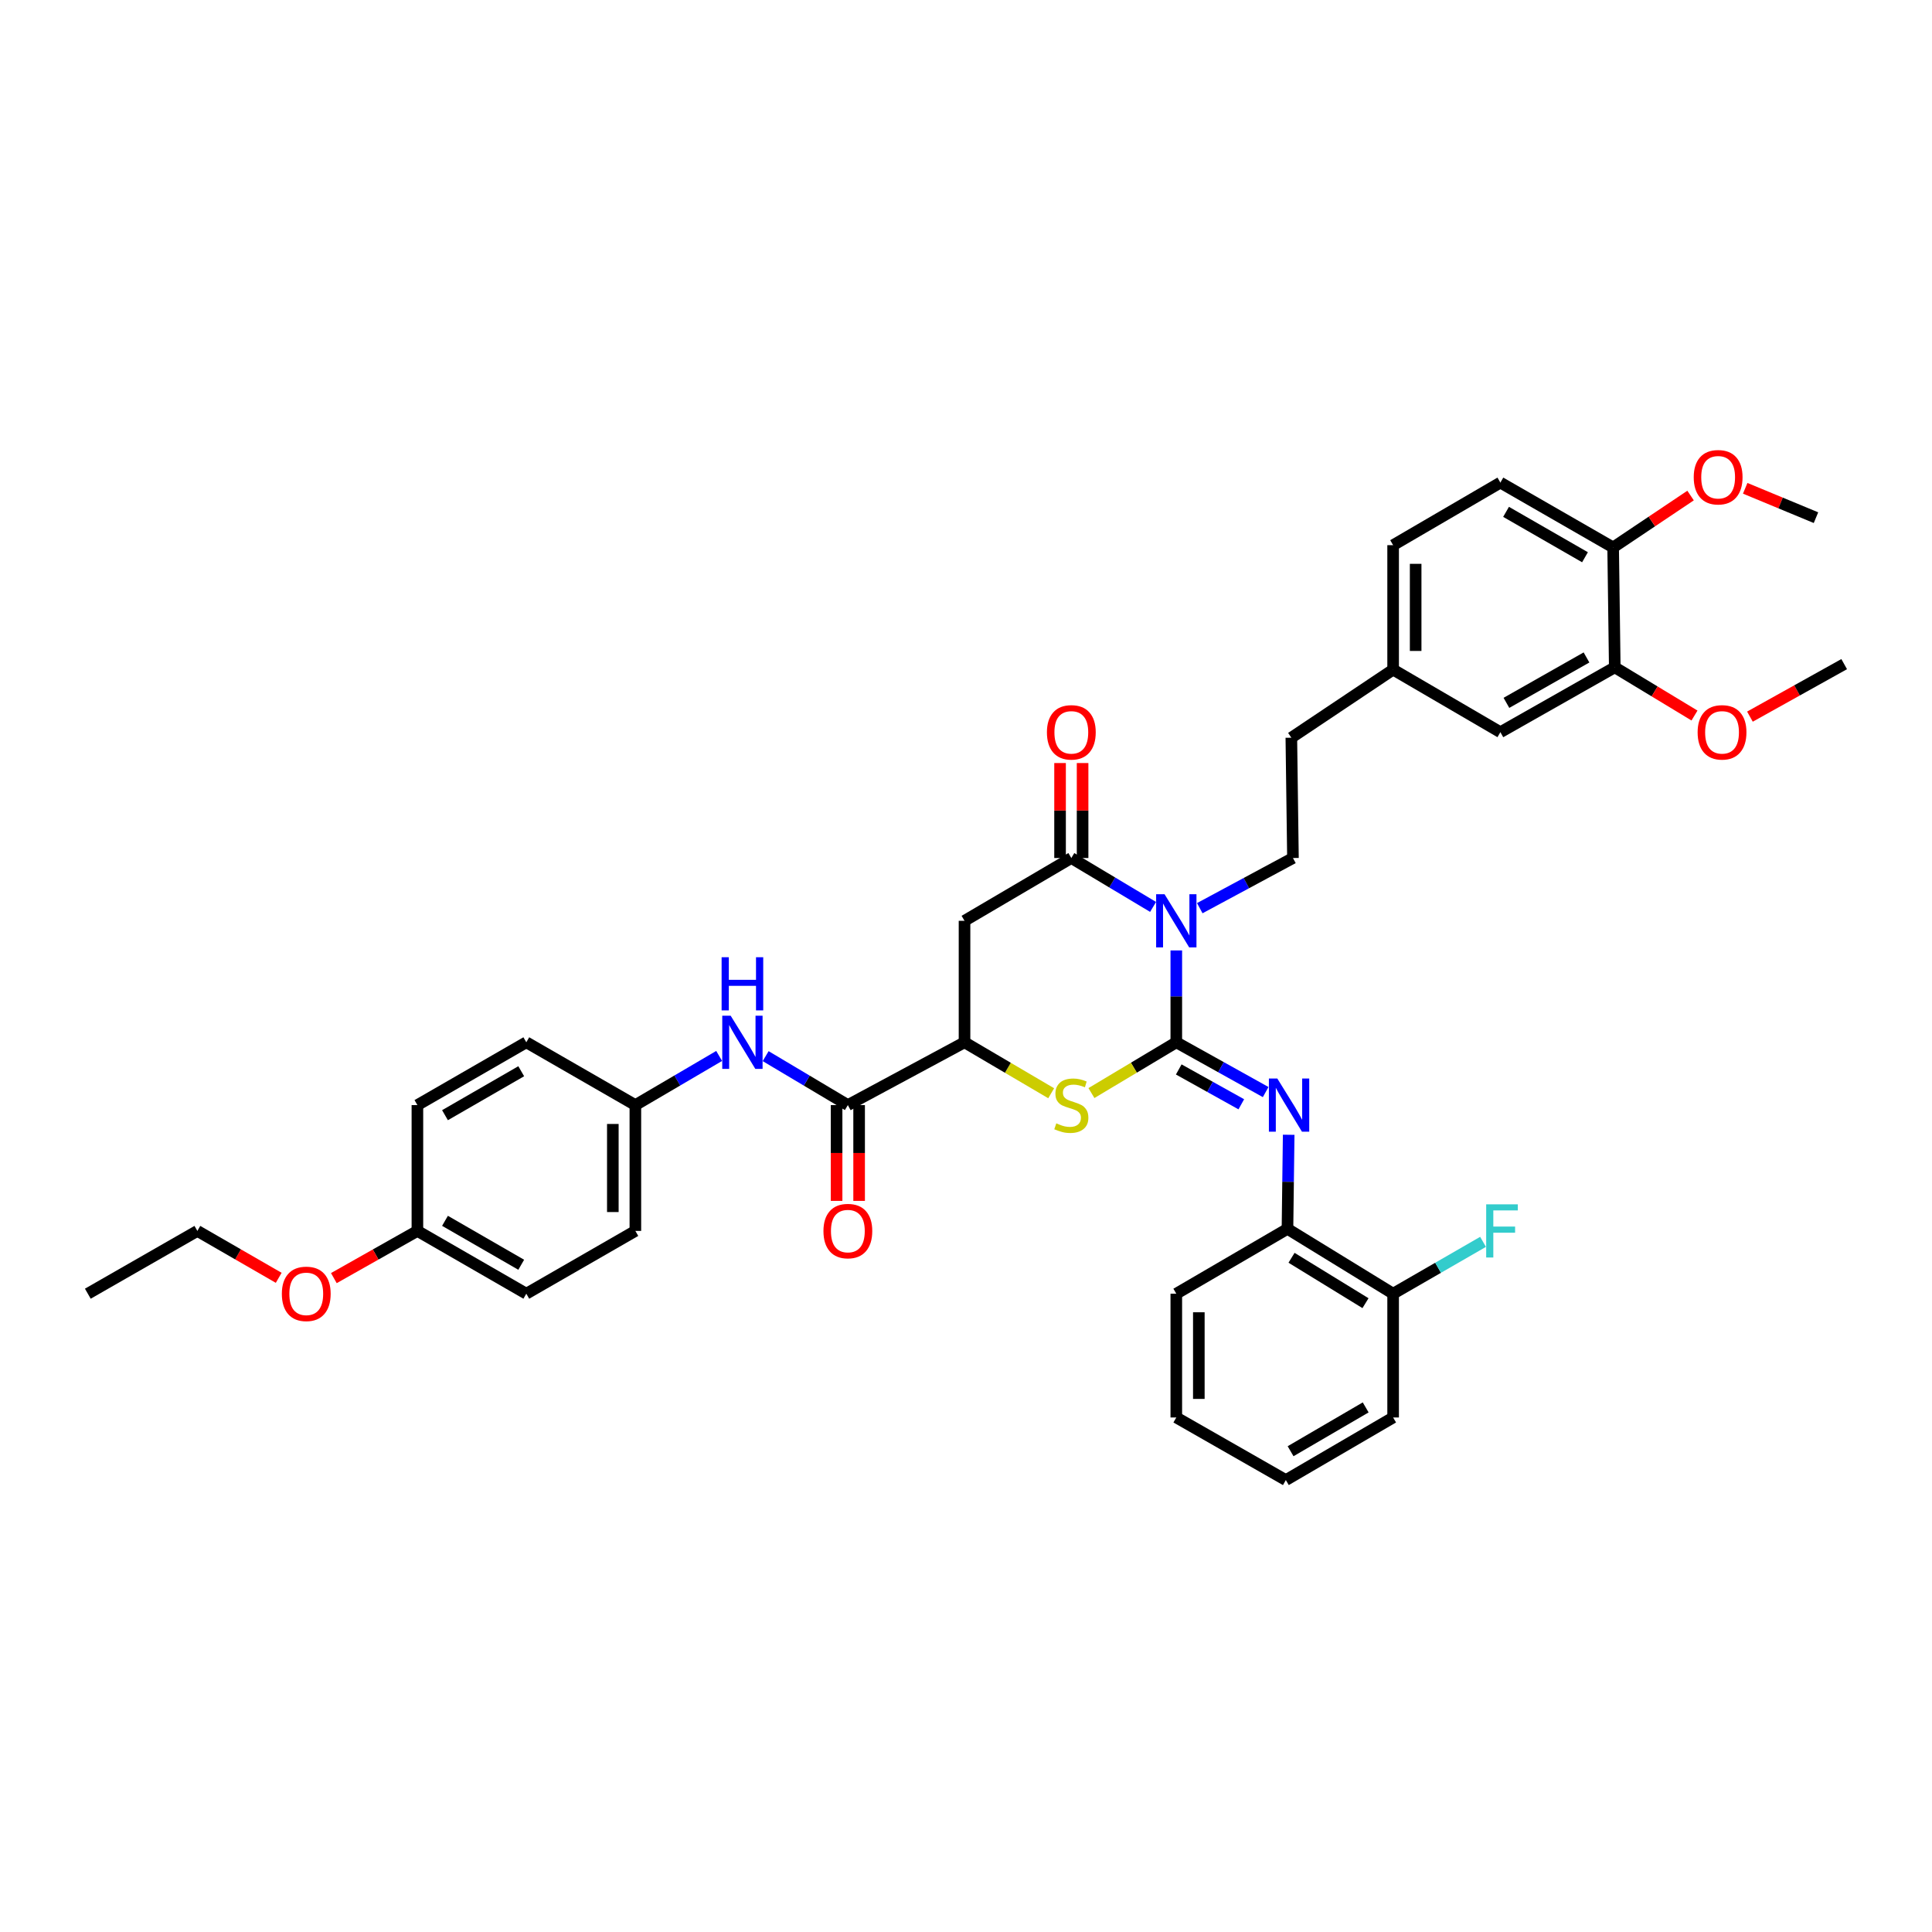 <?xml version='1.0' encoding='iso-8859-1'?>
<svg version='1.1' baseProfile='full'
              xmlns='http://www.w3.org/2000/svg'
                      xmlns:rdkit='http://www.rdkit.org/xml'
                      xmlns:xlink='http://www.w3.org/1999/xlink'
                  xml:space='preserve'
width='1000px' height='1000px' viewBox='0 0 1000 1000'>
<!-- END OF HEADER -->
<rect style='opacity:1.0;fill:#FFFFFF;stroke:none' width='1000' height='1000' x='0' y='0'> </rect>
<path class='bond-0' d='M 608.852,539.491 L 608.852,515.717' style='fill:none;fill-rule:evenodd;stroke:#000000;stroke-width:6px;stroke-linecap:butt;stroke-linejoin:miter;stroke-opacity:1' />
<path class='bond-0' d='M 608.852,515.717 L 608.852,491.943' style='fill:none;fill-rule:evenodd;stroke:#0000FF;stroke-width:6px;stroke-linecap:butt;stroke-linejoin:miter;stroke-opacity:1' />
<path class='bond-2' d='M 608.852,539.491 L 586.888,552.63' style='fill:none;fill-rule:evenodd;stroke:#000000;stroke-width:6px;stroke-linecap:butt;stroke-linejoin:miter;stroke-opacity:1' />
<path class='bond-2' d='M 586.888,552.63 L 564.923,565.769' style='fill:none;fill-rule:evenodd;stroke:#CCCC00;stroke-width:6px;stroke-linecap:butt;stroke-linejoin:miter;stroke-opacity:1' />
<path class='bond-3' d='M 608.852,539.491 L 631.981,552.371' style='fill:none;fill-rule:evenodd;stroke:#000000;stroke-width:6px;stroke-linecap:butt;stroke-linejoin:miter;stroke-opacity:1' />
<path class='bond-3' d='M 631.981,552.371 L 655.11,565.252' style='fill:none;fill-rule:evenodd;stroke:#0000FF;stroke-width:6px;stroke-linecap:butt;stroke-linejoin:miter;stroke-opacity:1' />
<path class='bond-3' d='M 610.117,553.543 L 626.307,562.559' style='fill:none;fill-rule:evenodd;stroke:#000000;stroke-width:6px;stroke-linecap:butt;stroke-linejoin:miter;stroke-opacity:1' />
<path class='bond-3' d='M 626.307,562.559 L 642.498,571.576' style='fill:none;fill-rule:evenodd;stroke:#0000FF;stroke-width:6px;stroke-linecap:butt;stroke-linejoin:miter;stroke-opacity:1' />
<path class='bond-1' d='M 596.832,469.421 L 575.674,456.764' style='fill:none;fill-rule:evenodd;stroke:#0000FF;stroke-width:6px;stroke-linecap:butt;stroke-linejoin:miter;stroke-opacity:1' />
<path class='bond-1' d='M 575.674,456.764 L 554.517,444.108' style='fill:none;fill-rule:evenodd;stroke:#000000;stroke-width:6px;stroke-linecap:butt;stroke-linejoin:miter;stroke-opacity:1' />
<path class='bond-7' d='M 621.003,470.07 L 645.117,457.089' style='fill:none;fill-rule:evenodd;stroke:#0000FF;stroke-width:6px;stroke-linecap:butt;stroke-linejoin:miter;stroke-opacity:1' />
<path class='bond-7' d='M 645.117,457.089 L 669.232,444.108' style='fill:none;fill-rule:evenodd;stroke:#000000;stroke-width:6px;stroke-linecap:butt;stroke-linejoin:miter;stroke-opacity:1' />
<path class='bond-11' d='M 560.347,444.108 L 560.347,419.53' style='fill:none;fill-rule:evenodd;stroke:#000000;stroke-width:6px;stroke-linecap:butt;stroke-linejoin:miter;stroke-opacity:1' />
<path class='bond-11' d='M 560.347,419.53 L 560.347,394.951' style='fill:none;fill-rule:evenodd;stroke:#FF0000;stroke-width:6px;stroke-linecap:butt;stroke-linejoin:miter;stroke-opacity:1' />
<path class='bond-11' d='M 548.686,444.108 L 548.686,419.53' style='fill:none;fill-rule:evenodd;stroke:#000000;stroke-width:6px;stroke-linecap:butt;stroke-linejoin:miter;stroke-opacity:1' />
<path class='bond-11' d='M 548.686,419.53 L 548.686,394.951' style='fill:none;fill-rule:evenodd;stroke:#FF0000;stroke-width:6px;stroke-linecap:butt;stroke-linejoin:miter;stroke-opacity:1' />
<path class='bond-38' d='M 554.517,444.108 L 499.236,476.611' style='fill:none;fill-rule:evenodd;stroke:#000000;stroke-width:6px;stroke-linecap:butt;stroke-linejoin:miter;stroke-opacity:1' />
<path class='bond-5' d='M 544.09,565.863 L 521.663,552.677' style='fill:none;fill-rule:evenodd;stroke:#CCCC00;stroke-width:6px;stroke-linecap:butt;stroke-linejoin:miter;stroke-opacity:1' />
<path class='bond-5' d='M 521.663,552.677 L 499.236,539.491' style='fill:none;fill-rule:evenodd;stroke:#000000;stroke-width:6px;stroke-linecap:butt;stroke-linejoin:miter;stroke-opacity:1' />
<path class='bond-9' d='M 667.02,587.356 L 666.707,611.705' style='fill:none;fill-rule:evenodd;stroke:#0000FF;stroke-width:6px;stroke-linecap:butt;stroke-linejoin:miter;stroke-opacity:1' />
<path class='bond-9' d='M 666.707,611.705 L 666.394,636.053' style='fill:none;fill-rule:evenodd;stroke:#000000;stroke-width:6px;stroke-linecap:butt;stroke-linejoin:miter;stroke-opacity:1' />
<path class='bond-4' d='M 499.236,476.611 L 499.236,539.491' style='fill:none;fill-rule:evenodd;stroke:#000000;stroke-width:6px;stroke-linecap:butt;stroke-linejoin:miter;stroke-opacity:1' />
<path class='bond-6' d='M 499.236,539.491 L 438.849,571.994' style='fill:none;fill-rule:evenodd;stroke:#000000;stroke-width:6px;stroke-linecap:butt;stroke-linejoin:miter;stroke-opacity:1' />
<path class='bond-8' d='M 438.849,571.994 L 417.574,559.323' style='fill:none;fill-rule:evenodd;stroke:#000000;stroke-width:6px;stroke-linecap:butt;stroke-linejoin:miter;stroke-opacity:1' />
<path class='bond-8' d='M 417.574,559.323 L 396.299,546.653' style='fill:none;fill-rule:evenodd;stroke:#0000FF;stroke-width:6px;stroke-linecap:butt;stroke-linejoin:miter;stroke-opacity:1' />
<path class='bond-12' d='M 433.019,571.994 L 433.019,596.786' style='fill:none;fill-rule:evenodd;stroke:#000000;stroke-width:6px;stroke-linecap:butt;stroke-linejoin:miter;stroke-opacity:1' />
<path class='bond-12' d='M 433.019,596.786 L 433.019,621.578' style='fill:none;fill-rule:evenodd;stroke:#FF0000;stroke-width:6px;stroke-linecap:butt;stroke-linejoin:miter;stroke-opacity:1' />
<path class='bond-12' d='M 444.68,571.994 L 444.68,596.786' style='fill:none;fill-rule:evenodd;stroke:#000000;stroke-width:6px;stroke-linecap:butt;stroke-linejoin:miter;stroke-opacity:1' />
<path class='bond-12' d='M 444.68,596.786 L 444.68,621.578' style='fill:none;fill-rule:evenodd;stroke:#FF0000;stroke-width:6px;stroke-linecap:butt;stroke-linejoin:miter;stroke-opacity:1' />
<path class='bond-19' d='M 669.232,444.108 L 668.396,381.837' style='fill:none;fill-rule:evenodd;stroke:#000000;stroke-width:6px;stroke-linecap:butt;stroke-linejoin:miter;stroke-opacity:1' />
<path class='bond-16' d='M 372.231,546.555 L 350.548,559.275' style='fill:none;fill-rule:evenodd;stroke:#0000FF;stroke-width:6px;stroke-linecap:butt;stroke-linejoin:miter;stroke-opacity:1' />
<path class='bond-16' d='M 350.548,559.275 L 328.864,571.994' style='fill:none;fill-rule:evenodd;stroke:#000000;stroke-width:6px;stroke-linecap:butt;stroke-linejoin:miter;stroke-opacity:1' />
<path class='bond-15' d='M 666.394,636.053 L 721.079,669.619' style='fill:none;fill-rule:evenodd;stroke:#000000;stroke-width:6px;stroke-linecap:butt;stroke-linejoin:miter;stroke-opacity:1' />
<path class='bond-15' d='M 668.497,651.027 L 706.776,674.522' style='fill:none;fill-rule:evenodd;stroke:#000000;stroke-width:6px;stroke-linecap:butt;stroke-linejoin:miter;stroke-opacity:1' />
<path class='bond-30' d='M 666.394,636.053 L 608.852,669.619' style='fill:none;fill-rule:evenodd;stroke:#000000;stroke-width:6px;stroke-linecap:butt;stroke-linejoin:miter;stroke-opacity:1' />
<path class='bond-10' d='M 835.801,345.401 L 776.594,378.98' style='fill:none;fill-rule:evenodd;stroke:#000000;stroke-width:6px;stroke-linecap:butt;stroke-linejoin:miter;stroke-opacity:1' />
<path class='bond-10' d='M 821.167,340.295 L 779.722,363.799' style='fill:none;fill-rule:evenodd;stroke:#000000;stroke-width:6px;stroke-linecap:butt;stroke-linejoin:miter;stroke-opacity:1' />
<path class='bond-23' d='M 835.801,345.401 L 856.434,357.88' style='fill:none;fill-rule:evenodd;stroke:#000000;stroke-width:6px;stroke-linecap:butt;stroke-linejoin:miter;stroke-opacity:1' />
<path class='bond-23' d='M 856.434,357.88 L 877.066,370.358' style='fill:none;fill-rule:evenodd;stroke:#FF0000;stroke-width:6px;stroke-linecap:butt;stroke-linejoin:miter;stroke-opacity:1' />
<path class='bond-41' d='M 835.801,345.401 L 834.959,283.357' style='fill:none;fill-rule:evenodd;stroke:#000000;stroke-width:6px;stroke-linecap:butt;stroke-linejoin:miter;stroke-opacity:1' />
<path class='bond-13' d='M 834.959,283.357 L 776.594,249.792' style='fill:none;fill-rule:evenodd;stroke:#000000;stroke-width:6px;stroke-linecap:butt;stroke-linejoin:miter;stroke-opacity:1' />
<path class='bond-13' d='M 820.39,288.431 L 779.535,264.935' style='fill:none;fill-rule:evenodd;stroke:#000000;stroke-width:6px;stroke-linecap:butt;stroke-linejoin:miter;stroke-opacity:1' />
<path class='bond-26' d='M 834.959,283.357 L 854.998,269.927' style='fill:none;fill-rule:evenodd;stroke:#000000;stroke-width:6px;stroke-linecap:butt;stroke-linejoin:miter;stroke-opacity:1' />
<path class='bond-26' d='M 854.998,269.927 L 875.038,256.497' style='fill:none;fill-rule:evenodd;stroke:#FF0000;stroke-width:6px;stroke-linecap:butt;stroke-linejoin:miter;stroke-opacity:1' />
<path class='bond-14' d='M 776.594,378.98 L 721.079,346.593' style='fill:none;fill-rule:evenodd;stroke:#000000;stroke-width:6px;stroke-linecap:butt;stroke-linejoin:miter;stroke-opacity:1' />
<path class='bond-20' d='M 721.079,669.619 L 744.35,656.199' style='fill:none;fill-rule:evenodd;stroke:#000000;stroke-width:6px;stroke-linecap:butt;stroke-linejoin:miter;stroke-opacity:1' />
<path class='bond-20' d='M 744.35,656.199 L 767.621,642.779' style='fill:none;fill-rule:evenodd;stroke:#33CCCC;stroke-width:6px;stroke-linecap:butt;stroke-linejoin:miter;stroke-opacity:1' />
<path class='bond-31' d='M 721.079,669.619 L 721.079,733.685' style='fill:none;fill-rule:evenodd;stroke:#000000;stroke-width:6px;stroke-linecap:butt;stroke-linejoin:miter;stroke-opacity:1' />
<path class='bond-24' d='M 328.864,571.994 L 272.416,539.491' style='fill:none;fill-rule:evenodd;stroke:#000000;stroke-width:6px;stroke-linecap:butt;stroke-linejoin:miter;stroke-opacity:1' />
<path class='bond-25' d='M 328.864,571.994 L 328.864,637.122' style='fill:none;fill-rule:evenodd;stroke:#000000;stroke-width:6px;stroke-linecap:butt;stroke-linejoin:miter;stroke-opacity:1' />
<path class='bond-25' d='M 317.202,581.763 L 317.202,627.353' style='fill:none;fill-rule:evenodd;stroke:#000000;stroke-width:6px;stroke-linecap:butt;stroke-linejoin:miter;stroke-opacity:1' />
<path class='bond-17' d='M 776.594,249.792 L 721.079,282.178' style='fill:none;fill-rule:evenodd;stroke:#000000;stroke-width:6px;stroke-linecap:butt;stroke-linejoin:miter;stroke-opacity:1' />
<path class='bond-18' d='M 721.079,346.593 L 668.396,381.837' style='fill:none;fill-rule:evenodd;stroke:#000000;stroke-width:6px;stroke-linecap:butt;stroke-linejoin:miter;stroke-opacity:1' />
<path class='bond-22' d='M 721.079,346.593 L 721.079,282.178' style='fill:none;fill-rule:evenodd;stroke:#000000;stroke-width:6px;stroke-linecap:butt;stroke-linejoin:miter;stroke-opacity:1' />
<path class='bond-22' d='M 732.741,336.931 L 732.741,291.84' style='fill:none;fill-rule:evenodd;stroke:#000000;stroke-width:6px;stroke-linecap:butt;stroke-linejoin:miter;stroke-opacity:1' />
<path class='bond-21' d='M 216.047,637.122 L 272.416,669.619' style='fill:none;fill-rule:evenodd;stroke:#000000;stroke-width:6px;stroke-linecap:butt;stroke-linejoin:miter;stroke-opacity:1' />
<path class='bond-21' d='M 230.326,631.894 L 269.785,654.641' style='fill:none;fill-rule:evenodd;stroke:#000000;stroke-width:6px;stroke-linecap:butt;stroke-linejoin:miter;stroke-opacity:1' />
<path class='bond-29' d='M 216.047,637.122 L 194.425,649.336' style='fill:none;fill-rule:evenodd;stroke:#000000;stroke-width:6px;stroke-linecap:butt;stroke-linejoin:miter;stroke-opacity:1' />
<path class='bond-29' d='M 194.425,649.336 L 172.802,661.55' style='fill:none;fill-rule:evenodd;stroke:#FF0000;stroke-width:6px;stroke-linecap:butt;stroke-linejoin:miter;stroke-opacity:1' />
<path class='bond-40' d='M 216.047,637.122 L 216.047,571.994' style='fill:none;fill-rule:evenodd;stroke:#000000;stroke-width:6px;stroke-linecap:butt;stroke-linejoin:miter;stroke-opacity:1' />
<path class='bond-33' d='M 905.764,370.932 L 930.155,357.341' style='fill:none;fill-rule:evenodd;stroke:#FF0000;stroke-width:6px;stroke-linecap:butt;stroke-linejoin:miter;stroke-opacity:1' />
<path class='bond-33' d='M 930.155,357.341 L 954.545,343.749' style='fill:none;fill-rule:evenodd;stroke:#000000;stroke-width:6px;stroke-linecap:butt;stroke-linejoin:miter;stroke-opacity:1' />
<path class='bond-28' d='M 272.416,539.491 L 216.047,571.994' style='fill:none;fill-rule:evenodd;stroke:#000000;stroke-width:6px;stroke-linecap:butt;stroke-linejoin:miter;stroke-opacity:1' />
<path class='bond-28' d='M 269.786,554.469 L 230.327,577.221' style='fill:none;fill-rule:evenodd;stroke:#000000;stroke-width:6px;stroke-linecap:butt;stroke-linejoin:miter;stroke-opacity:1' />
<path class='bond-27' d='M 328.864,637.122 L 272.416,669.619' style='fill:none;fill-rule:evenodd;stroke:#000000;stroke-width:6px;stroke-linecap:butt;stroke-linejoin:miter;stroke-opacity:1' />
<path class='bond-34' d='M 903.311,252.744 L 921.63,260.344' style='fill:none;fill-rule:evenodd;stroke:#FF0000;stroke-width:6px;stroke-linecap:butt;stroke-linejoin:miter;stroke-opacity:1' />
<path class='bond-34' d='M 921.63,260.344 L 939.949,267.944' style='fill:none;fill-rule:evenodd;stroke:#000000;stroke-width:6px;stroke-linecap:butt;stroke-linejoin:miter;stroke-opacity:1' />
<path class='bond-32' d='M 144.258,661.397 L 123.206,649.26' style='fill:none;fill-rule:evenodd;stroke:#FF0000;stroke-width:6px;stroke-linecap:butt;stroke-linejoin:miter;stroke-opacity:1' />
<path class='bond-32' d='M 123.206,649.26 L 102.154,637.122' style='fill:none;fill-rule:evenodd;stroke:#000000;stroke-width:6px;stroke-linecap:butt;stroke-linejoin:miter;stroke-opacity:1' />
<path class='bond-36' d='M 608.852,669.619 L 608.852,733.685' style='fill:none;fill-rule:evenodd;stroke:#000000;stroke-width:6px;stroke-linecap:butt;stroke-linejoin:miter;stroke-opacity:1' />
<path class='bond-36' d='M 620.513,679.229 L 620.513,724.075' style='fill:none;fill-rule:evenodd;stroke:#000000;stroke-width:6px;stroke-linecap:butt;stroke-linejoin:miter;stroke-opacity:1' />
<path class='bond-39' d='M 721.079,733.685 L 665.552,766.084' style='fill:none;fill-rule:evenodd;stroke:#000000;stroke-width:6px;stroke-linecap:butt;stroke-linejoin:miter;stroke-opacity:1' />
<path class='bond-39' d='M 706.873,728.472 L 668.004,751.152' style='fill:none;fill-rule:evenodd;stroke:#000000;stroke-width:6px;stroke-linecap:butt;stroke-linejoin:miter;stroke-opacity:1' />
<path class='bond-35' d='M 102.154,637.122 L 45.455,669.619' style='fill:none;fill-rule:evenodd;stroke:#000000;stroke-width:6px;stroke-linecap:butt;stroke-linejoin:miter;stroke-opacity:1' />
<path class='bond-37' d='M 608.852,733.685 L 665.552,766.084' style='fill:none;fill-rule:evenodd;stroke:#000000;stroke-width:6px;stroke-linecap:butt;stroke-linejoin:miter;stroke-opacity:1' />
<path  class='atom-1' d='M 602.769 462.85
L 611.787 477.427
Q 612.681 478.865, 614.119 481.47
Q 615.557 484.074, 615.635 484.229
L 615.635 462.85
L 619.289 462.85
L 619.289 490.371
L 615.518 490.371
L 605.839 474.434
Q 604.712 472.568, 603.507 470.43
Q 602.341 468.292, 601.991 467.632
L 601.991 490.371
L 598.415 490.371
L 598.415 462.85
L 602.769 462.85
' fill='#0000FF'/>
<path  class='atom-3' d='M 546.742 581.44
Q 547.053 581.556, 548.336 582.1
Q 549.619 582.645, 551.018 582.994
Q 552.457 583.305, 553.856 583.305
Q 556.46 583.305, 557.976 582.062
Q 559.492 580.779, 559.492 578.563
Q 559.492 577.047, 558.715 576.114
Q 557.976 575.181, 556.81 574.676
Q 555.644 574.171, 553.7 573.588
Q 551.252 572.849, 549.774 572.149
Q 548.336 571.45, 547.287 569.973
Q 546.276 568.496, 546.276 566.008
Q 546.276 562.548, 548.608 560.41
Q 550.979 558.272, 555.644 558.272
Q 558.831 558.272, 562.446 559.788
L 561.552 562.781
Q 558.248 561.421, 555.761 561.421
Q 553.078 561.421, 551.601 562.548
Q 550.124 563.637, 550.163 565.541
Q 550.163 567.018, 550.902 567.912
Q 551.679 568.806, 552.767 569.312
Q 553.895 569.817, 555.761 570.4
Q 558.248 571.178, 559.725 571.955
Q 561.203 572.732, 562.252 574.326
Q 563.34 575.881, 563.34 578.563
Q 563.34 582.372, 560.775 584.433
Q 558.248 586.454, 554.011 586.454
Q 551.562 586.454, 549.697 585.91
Q 547.87 585.404, 545.693 584.51
L 546.742 581.44
' fill='#CCCC00'/>
<path  class='atom-4' d='M 661.134 558.234
L 670.152 572.81
Q 671.046 574.248, 672.484 576.853
Q 673.922 579.457, 674 579.613
L 674 558.234
L 677.654 558.234
L 677.654 585.754
L 673.883 585.754
L 664.204 569.817
Q 663.077 567.951, 661.872 565.813
Q 660.706 563.675, 660.356 563.015
L 660.356 585.754
L 656.78 585.754
L 656.78 558.234
L 661.134 558.234
' fill='#0000FF'/>
<path  class='atom-9' d='M 378.191 525.731
L 387.209 540.307
Q 388.103 541.746, 389.541 544.35
Q 390.98 546.954, 391.057 547.11
L 391.057 525.731
L 394.711 525.731
L 394.711 553.252
L 390.941 553.252
L 381.262 537.314
Q 380.135 535.449, 378.93 533.311
Q 377.763 531.173, 377.414 530.512
L 377.414 553.252
L 373.837 553.252
L 373.837 525.731
L 378.191 525.731
' fill='#0000FF'/>
<path  class='atom-9' d='M 373.507 495.458
L 377.239 495.458
L 377.239 507.158
L 391.31 507.158
L 391.31 495.458
L 395.042 495.458
L 395.042 522.979
L 391.31 522.979
L 391.31 510.268
L 377.239 510.268
L 377.239 522.979
L 373.507 522.979
L 373.507 495.458
' fill='#0000FF'/>
<path  class='atom-12' d='M 541.884 379.057
Q 541.884 372.449, 545.149 368.756
Q 548.414 365.064, 554.517 365.064
Q 560.619 365.064, 563.885 368.756
Q 567.15 372.449, 567.15 379.057
Q 567.15 385.743, 563.846 389.552
Q 560.542 393.323, 554.517 393.323
Q 548.453 393.323, 545.149 389.552
Q 541.884 385.782, 541.884 379.057
M 554.517 390.213
Q 558.715 390.213, 560.969 387.415
Q 563.263 384.577, 563.263 379.057
Q 563.263 373.654, 560.969 370.933
Q 558.715 368.173, 554.517 368.173
Q 550.319 368.173, 548.025 370.894
Q 545.771 373.615, 545.771 379.057
Q 545.771 384.616, 548.025 387.415
Q 550.319 390.213, 554.517 390.213
' fill='#FF0000'/>
<path  class='atom-13' d='M 426.216 637.2
Q 426.216 630.592, 429.481 626.899
Q 432.747 623.207, 438.849 623.207
Q 444.952 623.207, 448.217 626.899
Q 451.482 630.592, 451.482 637.2
Q 451.482 643.886, 448.178 647.695
Q 444.874 651.466, 438.849 651.466
Q 432.785 651.466, 429.481 647.695
Q 426.216 643.925, 426.216 637.2
M 438.849 648.356
Q 443.047 648.356, 445.302 645.557
Q 447.595 642.72, 447.595 637.2
Q 447.595 631.797, 445.302 629.076
Q 443.047 626.316, 438.849 626.316
Q 434.651 626.316, 432.358 629.037
Q 430.103 631.758, 430.103 637.2
Q 430.103 642.759, 432.358 645.557
Q 434.651 648.356, 438.849 648.356
' fill='#FF0000'/>
<path  class='atom-21' d='M 769.247 623.362
L 785.612 623.362
L 785.612 626.511
L 772.94 626.511
L 772.94 634.868
L 784.212 634.868
L 784.212 638.055
L 772.94 638.055
L 772.94 650.883
L 769.247 650.883
L 769.247 623.362
' fill='#33CCCC'/>
<path  class='atom-24' d='M 878.689 379.057
Q 878.689 372.449, 881.954 368.756
Q 885.219 365.064, 891.322 365.064
Q 897.424 365.064, 900.69 368.756
Q 903.955 372.449, 903.955 379.057
Q 903.955 385.743, 900.651 389.552
Q 897.347 393.323, 891.322 393.323
Q 885.258 393.323, 881.954 389.552
Q 878.689 385.782, 878.689 379.057
M 891.322 390.213
Q 895.52 390.213, 897.774 387.415
Q 900.068 384.577, 900.068 379.057
Q 900.068 373.654, 897.774 370.933
Q 895.52 368.173, 891.322 368.173
Q 887.124 368.173, 884.83 370.894
Q 882.576 373.615, 882.576 379.057
Q 882.576 384.616, 884.83 387.415
Q 887.124 390.213, 891.322 390.213
' fill='#FF0000'/>
<path  class='atom-27' d='M 876.674 247.012
Q 876.674 240.404, 879.939 236.711
Q 883.204 233.019, 889.307 233.019
Q 895.41 233.019, 898.675 236.711
Q 901.94 240.404, 901.94 247.012
Q 901.94 253.698, 898.636 257.507
Q 895.332 261.278, 889.307 261.278
Q 883.243 261.278, 879.939 257.507
Q 876.674 253.737, 876.674 247.012
M 889.307 258.168
Q 893.505 258.168, 895.759 255.37
Q 898.053 252.532, 898.053 247.012
Q 898.053 241.609, 895.759 238.888
Q 893.505 236.128, 889.307 236.128
Q 885.109 236.128, 882.815 238.849
Q 880.561 241.57, 880.561 247.012
Q 880.561 252.571, 882.815 255.37
Q 885.109 258.168, 889.307 258.168
' fill='#FF0000'/>
<path  class='atom-30' d='M 145.884 669.696
Q 145.884 663.088, 149.15 659.396
Q 152.415 655.703, 158.518 655.703
Q 164.62 655.703, 167.885 659.396
Q 171.151 663.088, 171.151 669.696
Q 171.151 676.382, 167.847 680.192
Q 164.543 683.962, 158.518 683.962
Q 152.454 683.962, 149.15 680.192
Q 145.884 676.421, 145.884 669.696
M 158.518 680.852
Q 162.716 680.852, 164.97 678.054
Q 167.264 675.216, 167.264 669.696
Q 167.264 664.293, 164.97 661.572
Q 162.716 658.812, 158.518 658.812
Q 154.319 658.812, 152.026 661.533
Q 149.772 664.254, 149.772 669.696
Q 149.772 675.255, 152.026 678.054
Q 154.319 680.852, 158.518 680.852
' fill='#FF0000'/>
</svg>
